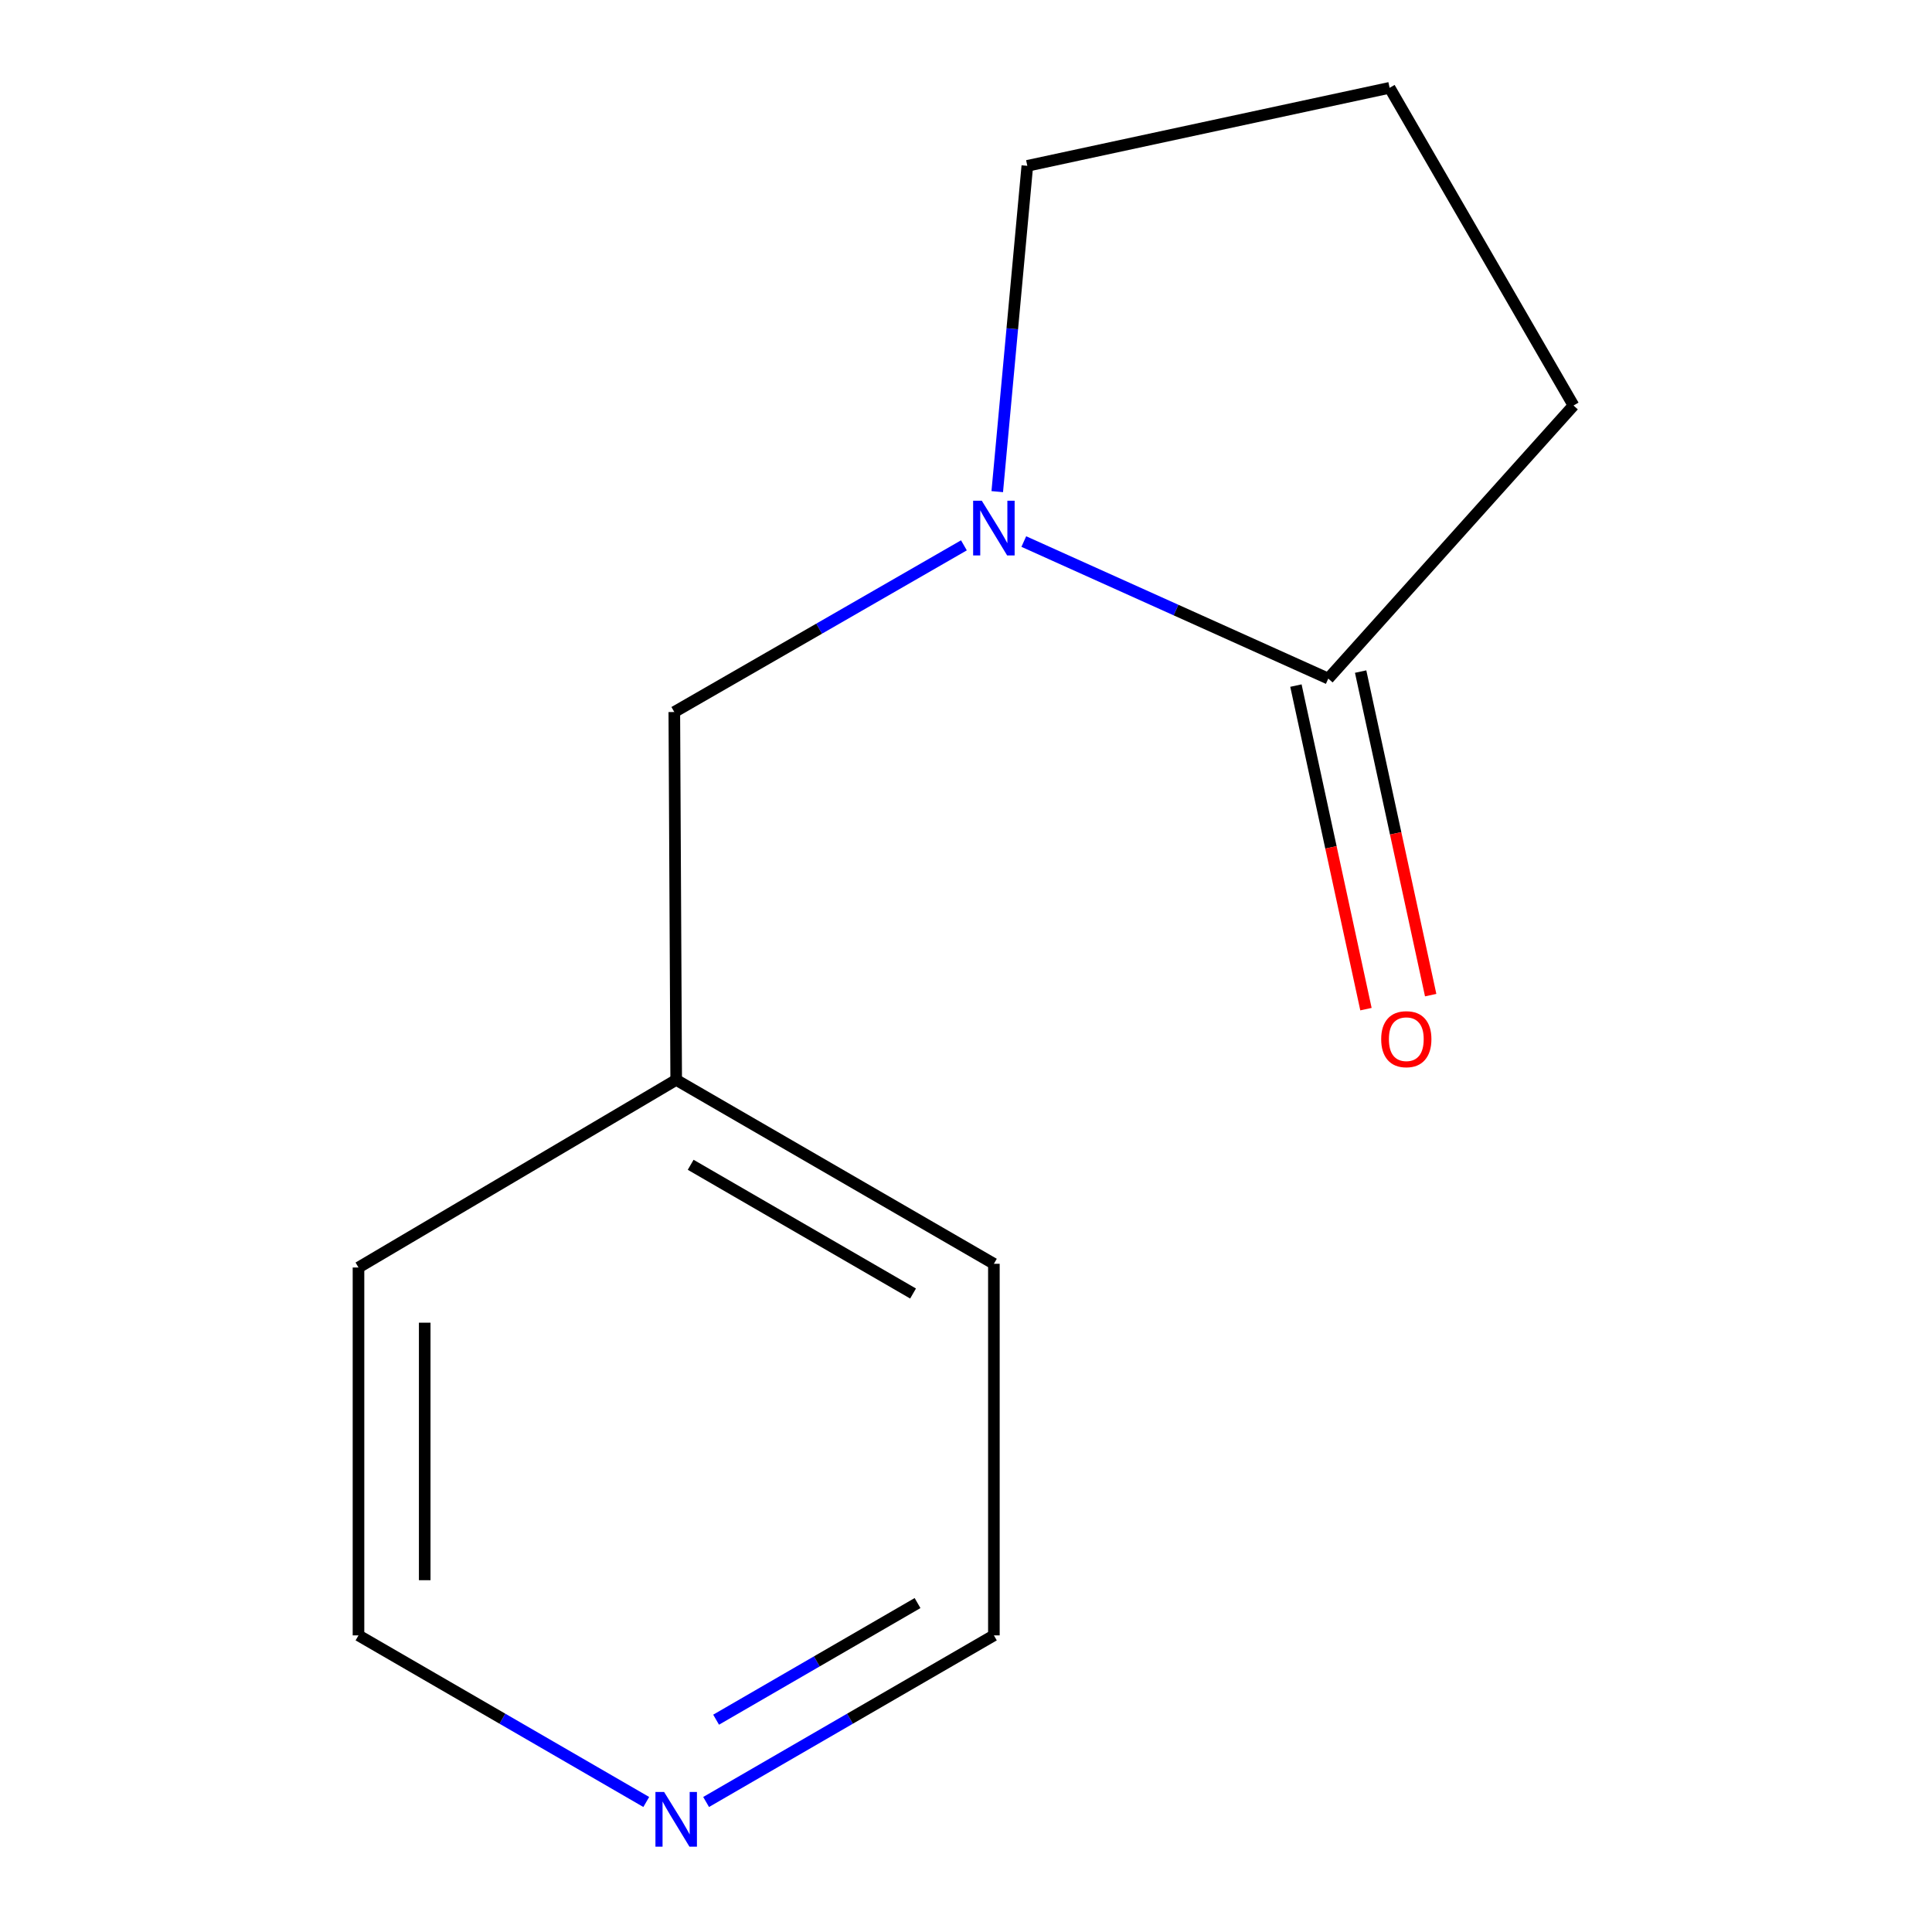 <?xml version='1.0' encoding='iso-8859-1'?>
<svg version='1.1' baseProfile='full'
              xmlns='http://www.w3.org/2000/svg'
                      xmlns:rdkit='http://www.rdkit.org/xml'
                      xmlns:xlink='http://www.w3.org/1999/xlink'
                  xml:space='preserve'
width='1000px' height='1000px' viewBox='0 0 1000 1000'>
<!-- END OF HEADER -->
<rect style='opacity:1.0;fill:#FFFFFF;stroke:none' width='1000' height='1000' x='0' y='0'> </rect>
<path class='bond-0' d='M 529.918,280.306 L 608.717,315.77' style='fill:none;fill-rule:evenodd;stroke:#0000FF;stroke-width:6px;stroke-linecap:butt;stroke-linejoin:miter;stroke-opacity:1' />
<path class='bond-0' d='M 608.717,315.77 L 687.516,351.234' style='fill:none;fill-rule:evenodd;stroke:#000000;stroke-width:6px;stroke-linecap:butt;stroke-linejoin:miter;stroke-opacity:1' />
<path class='bond-1' d='M 498.922,282.265 L 423.973,325.403' style='fill:none;fill-rule:evenodd;stroke:#0000FF;stroke-width:6px;stroke-linecap:butt;stroke-linejoin:miter;stroke-opacity:1' />
<path class='bond-1' d='M 423.973,325.403 L 349.024,368.542' style='fill:none;fill-rule:evenodd;stroke:#000000;stroke-width:6px;stroke-linecap:butt;stroke-linejoin:miter;stroke-opacity:1' />
<path class='bond-4' d='M 516.175,254.47 L 523.958,170.155' style='fill:none;fill-rule:evenodd;stroke:#0000FF;stroke-width:6px;stroke-linecap:butt;stroke-linejoin:miter;stroke-opacity:1' />
<path class='bond-4' d='M 523.958,170.155 L 531.741,85.841' style='fill:none;fill-rule:evenodd;stroke:#000000;stroke-width:6px;stroke-linecap:butt;stroke-linejoin:miter;stroke-opacity:1' />
<path class='bond-2' d='M 670.767,354.859 L 688.893,438.595' style='fill:none;fill-rule:evenodd;stroke:#000000;stroke-width:6px;stroke-linecap:butt;stroke-linejoin:miter;stroke-opacity:1' />
<path class='bond-2' d='M 688.893,438.595 L 707.02,522.331' style='fill:none;fill-rule:evenodd;stroke:#FF0000;stroke-width:6px;stroke-linecap:butt;stroke-linejoin:miter;stroke-opacity:1' />
<path class='bond-2' d='M 704.264,347.608 L 722.391,431.344' style='fill:none;fill-rule:evenodd;stroke:#000000;stroke-width:6px;stroke-linecap:butt;stroke-linejoin:miter;stroke-opacity:1' />
<path class='bond-2' d='M 722.391,431.344 L 740.517,515.079' style='fill:none;fill-rule:evenodd;stroke:#FF0000;stroke-width:6px;stroke-linecap:butt;stroke-linejoin:miter;stroke-opacity:1' />
<path class='bond-6' d='M 687.516,351.234 L 814.443,209.892' style='fill:none;fill-rule:evenodd;stroke:#000000;stroke-width:6px;stroke-linecap:butt;stroke-linejoin:miter;stroke-opacity:1' />
<path class='bond-5' d='M 349.024,368.542 L 349.995,558.952' style='fill:none;fill-rule:evenodd;stroke:#000000;stroke-width:6px;stroke-linecap:butt;stroke-linejoin:miter;stroke-opacity:1' />
<path class='bond-3' d='M 365.485,932.707 L 439.959,889.589' style='fill:none;fill-rule:evenodd;stroke:#0000FF;stroke-width:6px;stroke-linecap:butt;stroke-linejoin:miter;stroke-opacity:1' />
<path class='bond-3' d='M 439.959,889.589 L 514.433,846.47' style='fill:none;fill-rule:evenodd;stroke:#000000;stroke-width:6px;stroke-linecap:butt;stroke-linejoin:miter;stroke-opacity:1' />
<path class='bond-3' d='M 370.655,890.11 L 422.786,859.928' style='fill:none;fill-rule:evenodd;stroke:#0000FF;stroke-width:6px;stroke-linecap:butt;stroke-linejoin:miter;stroke-opacity:1' />
<path class='bond-3' d='M 422.786,859.928 L 474.918,829.745' style='fill:none;fill-rule:evenodd;stroke:#000000;stroke-width:6px;stroke-linecap:butt;stroke-linejoin:miter;stroke-opacity:1' />
<path class='bond-13' d='M 334.505,932.707 L 260.031,889.589' style='fill:none;fill-rule:evenodd;stroke:#0000FF;stroke-width:6px;stroke-linecap:butt;stroke-linejoin:miter;stroke-opacity:1' />
<path class='bond-13' d='M 260.031,889.589 L 185.557,846.47' style='fill:none;fill-rule:evenodd;stroke:#000000;stroke-width:6px;stroke-linecap:butt;stroke-linejoin:miter;stroke-opacity:1' />
<path class='bond-7' d='M 531.741,85.841 L 719.257,45.455' style='fill:none;fill-rule:evenodd;stroke:#000000;stroke-width:6px;stroke-linecap:butt;stroke-linejoin:miter;stroke-opacity:1' />
<path class='bond-10' d='M 349.995,558.952 L 185.557,656.061' style='fill:none;fill-rule:evenodd;stroke:#000000;stroke-width:6px;stroke-linecap:butt;stroke-linejoin:miter;stroke-opacity:1' />
<path class='bond-11' d='M 349.995,558.952 L 514.433,654.137' style='fill:none;fill-rule:evenodd;stroke:#000000;stroke-width:6px;stroke-linecap:butt;stroke-linejoin:miter;stroke-opacity:1' />
<path class='bond-11' d='M 357.49,602.892 L 472.597,669.522' style='fill:none;fill-rule:evenodd;stroke:#000000;stroke-width:6px;stroke-linecap:butt;stroke-linejoin:miter;stroke-opacity:1' />
<path class='bond-12' d='M 814.443,209.892 L 719.257,45.455' style='fill:none;fill-rule:evenodd;stroke:#000000;stroke-width:6px;stroke-linecap:butt;stroke-linejoin:miter;stroke-opacity:1' />
<path class='bond-8' d='M 185.557,846.47 L 185.557,656.061' style='fill:none;fill-rule:evenodd;stroke:#000000;stroke-width:6px;stroke-linecap:butt;stroke-linejoin:miter;stroke-opacity:1' />
<path class='bond-8' d='M 219.831,817.909 L 219.831,684.622' style='fill:none;fill-rule:evenodd;stroke:#000000;stroke-width:6px;stroke-linecap:butt;stroke-linejoin:miter;stroke-opacity:1' />
<path class='bond-9' d='M 514.433,846.47 L 514.433,654.137' style='fill:none;fill-rule:evenodd;stroke:#000000;stroke-width:6px;stroke-linecap:butt;stroke-linejoin:miter;stroke-opacity:1' />
<path  class='atom-0' d='M 508.173 259.177
L 517.453 274.177
Q 518.373 275.657, 519.853 278.337
Q 521.333 281.017, 521.413 281.177
L 521.413 259.177
L 525.173 259.177
L 525.173 287.497
L 521.293 287.497
L 511.333 271.097
Q 510.173 269.177, 508.933 266.977
Q 507.733 264.777, 507.373 264.097
L 507.373 287.497
L 503.693 287.497
L 503.693 259.177
L 508.173 259.177
' fill='#0000FF'/>
<path  class='atom-3' d='M 714.901 537.877
Q 714.901 531.077, 718.261 527.277
Q 721.621 523.477, 727.901 523.477
Q 734.181 523.477, 737.541 527.277
Q 740.901 531.077, 740.901 537.877
Q 740.901 544.757, 737.501 548.677
Q 734.101 552.557, 727.901 552.557
Q 721.661 552.557, 718.261 548.677
Q 714.901 544.797, 714.901 537.877
M 727.901 549.357
Q 732.221 549.357, 734.541 546.477
Q 736.901 543.557, 736.901 537.877
Q 736.901 532.317, 734.541 529.517
Q 732.221 526.677, 727.901 526.677
Q 723.581 526.677, 721.221 529.477
Q 718.901 532.277, 718.901 537.877
Q 718.901 543.597, 721.221 546.477
Q 723.581 549.357, 727.901 549.357
' fill='#FF0000'/>
<path  class='atom-4' d='M 343.735 927.515
L 353.015 942.515
Q 353.935 943.995, 355.415 946.675
Q 356.895 949.355, 356.975 949.515
L 356.975 927.515
L 360.735 927.515
L 360.735 955.835
L 356.855 955.835
L 346.895 939.435
Q 345.735 937.515, 344.495 935.315
Q 343.295 933.115, 342.935 932.435
L 342.935 955.835
L 339.255 955.835
L 339.255 927.515
L 343.735 927.515
' fill='#0000FF'/>
</svg>
